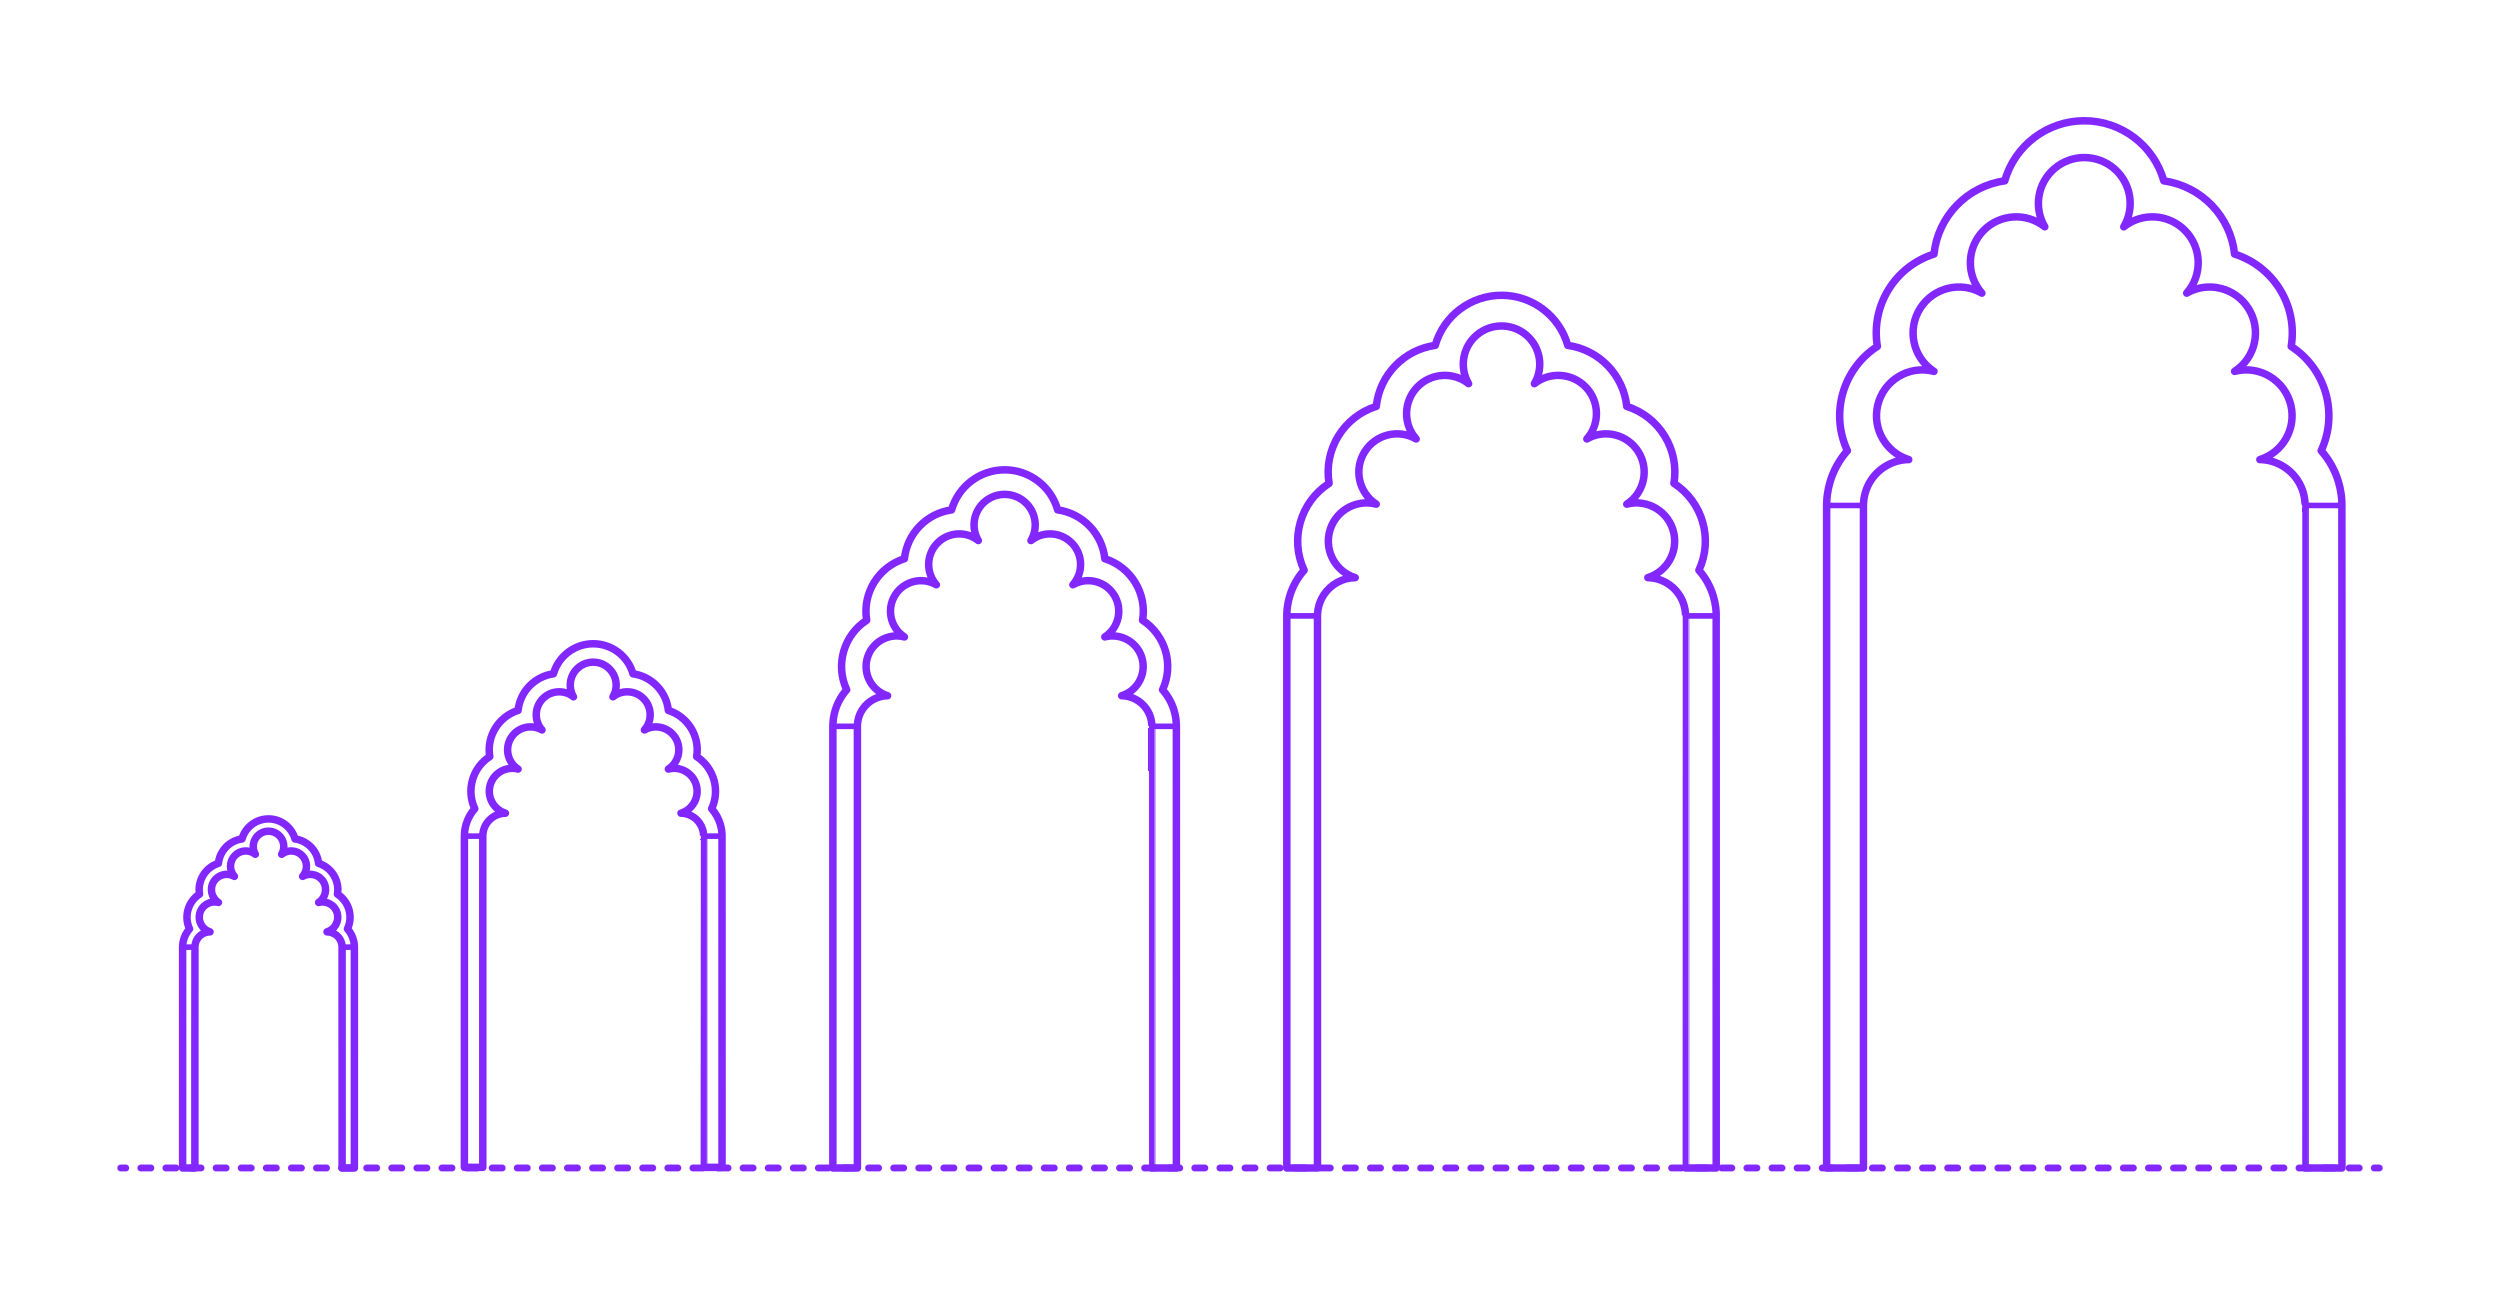 <?xml version="1.0" encoding="utf-8"?>
<!-- Generator: Adobe Illustrator 27.5.0, SVG Export Plug-In . SVG Version: 6.00 Build 0)  -->
<!DOCTYPE svg PUBLIC "-//W3C//DTD SVG 1.1//EN" "http://www.w3.org/Graphics/SVG/1.1/DTD/svg11.dtd">
<svg version="1.1" xmlns:x="http://ns.adobe.com/Extensibility/1.0/" xmlns:i="http://ns.adobe.com/AdobeIllustrator/10.0/" xmlns:graph="http://ns.adobe.com/Graphs/1.0/"
	 xmlns="http://www.w3.org/2000/svg" xmlns:xlink="http://www.w3.org/1999/xlink" x="0px" y="0px" width="1000px" height="525px"
	 viewBox="0 0 1000 525" enable-background="new 0 0 1000 525" xml:space="preserve">
<g id="FILL-BACKGROUND">
	<rect fill="#FFFFFF" width="1000" height="525"/>
</g>
<g id="N-TEXT">
</g>
<g id="N-DIMENSIONS">
</g>
<g id="_x32_D_x24_AG-DIAGRAM">
	<g id="POLYLINE_00000152946121896620163210000017198051508204646832_">
		<g>
			<g>
				
					<line fill="none" stroke="#8228FF" stroke-width="2.75" stroke-linecap="round" stroke-linejoin="round" x1="48.302" y1="467.196" x2="50.302" y2="467.196"/>
				
					<line fill="none" stroke="#8228FF" stroke-width="2.75" stroke-linecap="round" stroke-linejoin="round" stroke-dasharray="4.015,6.023" x1="56.325" y1="467.196" x2="946.686" y2="467.196"/>
				
					<line fill="none" stroke="#8228FF" stroke-width="2.75" stroke-linecap="round" stroke-linejoin="round" x1="949.698" y1="467.196" x2="951.698" y2="467.196"/>
			</g>
		</g>
	</g>
</g>
<g id="_x32_D_x24_AG-DETAILS-DIAGRAM">
</g>
<g id="_x32_D_x24_AG-BUILDINGS">
	<g id="POLYLINE_00000152956255847997540840000011245017136275757750_">
		
			<path fill="none" stroke="#8228FF" stroke-width="2.25" stroke-linecap="round" stroke-linejoin="round" stroke-miterlimit="10" d="
			M193.118,466.951c-0.002,0.002,0.001-132.589,0.001-132.603c0.002-0.164,0.009-0.347,0.02-0.51
			c0.042-0.637,0.153-1.276,0.327-1.891c0.268-0.948,0.693-1.856,1.248-2.67c0.834-1.225,1.971-2.243,3.281-2.936
			c1.281-0.681,2.727-1.051,4.177-1.07c-4.589-1.427-7.305-6.182-6.204-10.859c1.178-5.017,6.267-8.084,11.253-6.783
			c-4.216-2.737-5.443-8.38-2.746-12.62c2.628-4.141,8.081-5.48,12.329-3.027c-3.152-3.554-3.057-8.961,0.217-12.402
			c3.266-3.445,8.653-3.822,12.367-0.864c-2.246-3.783-1.468-8.672,1.842-11.569c3.417-3.009,8.568-3.042,12.023-0.078
			c3.381,2.883,4.2,7.826,1.931,11.647c3.679-2.93,9.006-2.591,12.285,0.779c3.35,3.434,3.481,8.898,0.299,12.488
			c4.249-2.453,9.7-1.114,12.329,3.027c2.698,4.239,1.469,9.884-2.746,12.62c4.985-1.302,10.077,1.768,11.253,6.783
			c1.101,4.677-1.616,9.433-6.204,10.859c1.45,0.018,2.897,0.389,4.177,1.07c1.309,0.693,2.447,1.711,3.281,2.936
			c0.576,0.844,1.011,1.789,1.278,2.776c0.157,0.581,0.258,1.184,0.298,1.785c0.011,0.163,0.018,0.346,0.02,0.51
			c0.004,0.071-0.001,132.517,0.001,132.603h7.361V334.449c0-0.255-0.009-0.601-0.022-0.855c-0.044-0.845-0.157-1.715-0.331-2.543
			c-0.583-2.79-1.908-5.427-3.799-7.56c3.479-7.455,0.911-16.387-5.995-20.856c1.348-8.097-3.499-15.998-11.325-18.467
			c-0.782-7.528-6.653-13.604-14.149-14.645c-1.986-7.037-8.455-11.967-15.765-12.017c-7.42-0.076-14.036,4.876-16.052,12.017
			c-7.497,1.041-13.366,7.117-14.149,14.645c-7.828,2.47-12.672,10.372-11.325,18.467c-6.907,4.47-9.473,13.402-5.995,20.856
			c-1.891,2.133-3.216,4.77-3.799,7.56c-0.174,0.828-0.287,1.698-0.331,2.543c-0.013,0.253-0.022,0.602-0.022,0.855v132.503H193.118
			z"/>
	</g>
	<g id="POLYLINE_00000115515485408861478830000012242708710155312566_">
		
			<line fill="none" stroke="#8228FF" stroke-width="2.25" stroke-linecap="round" stroke-linejoin="round" stroke-miterlimit="10" x1="193.118" y1="334.449" x2="185.757" y2="334.449"/>
	</g>
	<g id="POLYLINE_00000147900617936396234040000018186230096489790900_">
		
			<line fill="none" stroke="#8228FF" stroke-width="2.25" stroke-linecap="round" stroke-linejoin="round" stroke-miterlimit="10" x1="288.814" y1="334.449" x2="281.453" y2="334.449"/>
	</g>
	<g id="POLYLINE_00000052803279691597911940000004635497473923945373_">
		
			<path fill="none" stroke="#8228FF" stroke-width="2.25" stroke-linecap="round" stroke-linejoin="round" stroke-miterlimit="10" d="
			M77.954,467.196c0.011-0.803-0.025-87.959,0.013-88.741c0.027-0.401,0.094-0.803,0.198-1.19c0.171-0.633,0.446-1.24,0.808-1.786
			c0.56-0.845,1.335-1.548,2.23-2.022c0.854-0.454,1.818-0.701,2.785-0.713c-3.032-0.941-4.844-4.071-4.152-7.168
			c0.749-3.38,4.17-5.469,7.519-4.593c-2.809-1.821-3.629-5.59-1.831-8.413c1.75-2.76,5.389-3.654,8.219-2.018
			c-2.101-2.368-2.038-5.976,0.144-8.268c2.174-2.296,5.772-2.548,8.245-0.576c-1.513-2.544-0.965-5.845,1.288-7.765
			c2.277-1.956,5.679-1.956,7.956,0c2.253,1.919,2.8,5.221,1.288,7.765c2.473-1.972,6.07-1.72,8.245,0.576
			c2.182,2.292,2.245,5.902,0.144,8.268c2.829-1.636,6.47-0.741,8.219,2.018c1.799,2.822,0.978,6.593-1.831,8.413
			c3.35-0.876,6.769,1.214,7.519,4.593c0.692,3.097-1.121,6.227-4.152,7.168c0.967,0.012,1.931,0.259,2.785,0.713
			c0.896,0.474,1.671,1.177,2.23,2.022c0.363,0.546,0.637,1.154,0.808,1.786c0.105,0.387,0.172,0.789,0.198,1.19
			c0.051,0.444-0.008,88.28,0.014,88.742h4.908v-88.335c0-0.17-0.006-0.401-0.015-0.57c-0.029-0.563-0.105-1.143-0.22-1.695
			c-0.389-1.86-1.272-3.618-2.533-5.04c2.32-4.964,0.605-10.93-3.997-13.904c0.901-5.392-2.336-10.67-7.55-12.311
			c-0.518-5.014-4.44-9.072-9.432-9.763c-1.32-4.687-5.641-7.981-10.51-8.011c-4.939-0.055-9.363,3.257-10.702,8.011
			c-4.994,0.691-8.914,4.749-9.432,9.763c-5.215,1.642-8.451,6.92-7.55,12.311c-4.602,2.975-6.316,8.941-3.997,13.904
			c-1.261,1.422-2.144,3.18-2.533,5.04c-0.116,0.552-0.191,1.132-0.22,1.695c-0.008,0.168-0.015,0.401-0.015,0.57v88.335H77.954z"/>
	</g>
	<g id="POLYLINE_00000176721810851058305880000000634035151130550656_">
		
			<line fill="none" stroke="#8228FF" stroke-width="2.25" stroke-linecap="round" stroke-linejoin="round" stroke-miterlimit="10" x1="77.954" y1="378.861" x2="73.047" y2="378.861"/>
	</g>
	<g id="POLYLINE_00000072992576820074281580000000764057585856896947_">
		
			<line fill="none" stroke="#8228FF" stroke-width="2.25" stroke-linecap="round" stroke-linejoin="round" stroke-miterlimit="10" x1="141.752" y1="378.861" x2="136.844" y2="378.861"/>
	</g>
	<g id="POLYLINE_00000060018824428530366540000014050763883595601311_">
		
			<path fill="none" stroke="#8228FF" stroke-width="2.25" stroke-linecap="round" stroke-linejoin="round" stroke-miterlimit="10" d="
			M342.96,467.196c-0.002,0.003,0.001-176.786,0.001-176.804c0.003-0.219,0.012-0.462,0.026-0.68
			c0.057-0.85,0.204-1.701,0.436-2.521c0.358-1.264,0.924-2.475,1.664-3.56c1.112-1.633,2.628-2.99,4.374-3.915
			c1.708-0.908,3.636-1.402,5.57-1.426c-6.067-1.888-9.685-8.136-8.305-14.336c1.506-6.766,8.33-10.934,15.037-9.186
			c-5.623-3.652-7.258-11.17-3.661-16.826c3.507-5.523,10.772-7.306,16.439-4.037c-4.204-4.744-4.077-11.943,0.289-16.536
			c4.358-4.594,11.535-5.096,16.489-1.152c-2.995-5.046-1.958-11.559,2.456-15.426c4.562-4.013,11.418-4.057,16.031-0.104
			c4.508,3.848,5.601,10.432,2.575,15.529c4.907-3.907,12.005-3.456,16.379,1.038c4.468,4.581,4.642,11.861,0.399,16.651
			c5.668-3.27,12.931-1.486,16.439,4.037c3.597,5.656,1.96,13.176-3.661,16.826c6.65-1.735,13.434,2.355,15.004,9.043
			c1.467,6.241-2.151,12.573-8.272,14.479c1.934,0.024,3.862,0.518,5.57,1.426c1.746,0.924,3.263,2.282,4.374,3.915
			c0.741,1.085,1.307,2.296,1.664,3.56c0.232,0.82,0.379,1.671,0.436,2.521c0.014,0.217,0.024,0.462,0.026,0.679
			c0.005,0.095-0.002,176.69,0.001,176.804h9.815v-176.67c-0.001-0.34-0.012-0.801-0.03-1.14c-0.059-1.126-0.209-2.287-0.441-3.391
			c-0.777-3.72-2.544-7.237-5.065-10.081c4.638-9.945,1.216-21.845-7.993-27.808c1.795-10.8-4.662-21.326-15.1-24.623
			c-1.046-10.042-8.867-18.135-18.865-19.526c-2.655-9.39-11.264-15.952-21.02-16.023c-9.898-0.1-18.711,6.498-21.403,16.023
			c-10,1.391-17.819,9.486-18.865,19.526c-10.44,3.297-16.894,13.825-15.1,24.623c-9.211,5.965-12.63,17.865-7.993,27.808
			c-2.521,2.844-4.288,6.36-5.065,10.081c-0.232,1.104-0.383,2.264-0.441,3.391c-0.017,0.337-0.03,0.802-0.03,1.14v176.67H342.96z"
			/>
	</g>
	<g id="POLYLINE_00000099654819569050296540000003533894073780520086_">
		
			<line fill="none" stroke="#8228FF" stroke-width="2.25" stroke-linecap="round" stroke-linejoin="round" stroke-miterlimit="10" x1="342.96" y1="290.525" x2="333.145" y2="290.525"/>
	</g>
	<g id="POLYLINE_00000051363047448961761750000011754447568253413262_">
		
			<line fill="none" stroke="#8228FF" stroke-width="2.25" stroke-linecap="round" stroke-linejoin="round" stroke-miterlimit="10" x1="470.555" y1="290.525" x2="460.74" y2="290.525"/>
	</g>
	<g id="POLYLINE_00000090995704439416575220000003669806980798737594_">
		
			<path fill="none" stroke="#8228FF" stroke-width="2.25" stroke-linecap="round" stroke-linejoin="round" stroke-miterlimit="10" d="
			M526.991,467.196c-0.003,0.004,0.001-220.982,0.001-221.005c0.003-0.274,0.015-0.578,0.033-0.85
			c0.071-1.062,0.255-2.126,0.545-3.151c0.43-1.518,1.099-2.975,1.972-4.289c2.758-4.185,7.527-6.786,12.538-6.837
			c-7.585-2.362-12.105-10.167-10.381-17.92c1.882-8.457,10.413-13.668,18.796-11.483c-7.029-4.568-9.072-13.959-4.577-21.033
			c4.388-6.905,13.461-9.133,20.548-5.046c-5.255-5.934-5.097-14.925,0.361-20.671c5.45-5.744,14.416-6.37,20.612-1.44
			c-3.781-6.376-2.418-14.598,3.219-19.412c5.708-4.894,14.181-4.893,19.889,0c5.637,4.813,7.001,13.036,3.219,19.412
			c6.198-4.931,15.161-4.303,20.612,1.44c5.458,5.745,5.615,14.739,0.361,20.67c7.089-4.087,16.16-1.859,20.548,5.046
			c4.496,7.073,2.452,16.467-4.577,21.033c8.386-2.185,16.914,3.026,18.796,11.483c1.724,7.756-2.795,15.557-10.381,17.92
			c5.013,0.052,9.78,2.652,12.539,6.837c0.873,1.314,1.542,2.771,1.972,4.289c0.29,1.025,0.474,2.089,0.545,3.151
			c0.018,0.271,0.03,0.577,0.033,0.849c0.006,0.119-0.002,220.862,0.001,221.006h12.269V246.358
			c-0.001-0.24-0.008-0.712-0.016-0.951c-0.032-0.925-0.118-1.923-0.246-2.84c-0.194-1.396-0.507-2.825-0.914-4.175
			c-1.141-3.788-3.12-7.337-5.743-10.299c5.797-12.437,1.522-27.301-9.991-34.76c2.241-13.505-5.824-26.654-18.875-30.779
			c-1.311-12.557-11.079-22.666-23.581-24.408c-3.322-11.741-14.076-19.937-26.275-20.029c-12.377-0.122-23.384,8.119-26.754,20.029
			c-12.504,1.742-22.271,11.853-23.581,24.408c-13.054,4.126-21.116,17.276-18.875,30.779c-11.516,7.461-15.787,22.325-9.991,34.76
			c-2.623,2.962-4.602,6.51-5.743,10.299c-0.407,1.35-0.72,2.779-0.914,4.175c-0.127,0.917-0.213,1.915-0.246,2.84
			c-0.03,0.904-0.013,220.793-0.016,221.788H526.991z"/>
	</g>
	<g id="POLYLINE_00000018236661805858353500000005694674885533311910_">
		
			<line fill="none" stroke="#8228FF" stroke-width="2.25" stroke-linecap="round" stroke-linejoin="round" stroke-miterlimit="10" x1="526.991" y1="246.358" x2="514.723" y2="246.358"/>
	</g>
	<g id="POLYLINE_00000119075624511861379710000013667023441611366562_">
		
			<line fill="none" stroke="#8228FF" stroke-width="2.25" stroke-linecap="round" stroke-linejoin="round" stroke-miterlimit="10" x1="686.485" y1="246.358" x2="674.216" y2="246.358"/>
	</g>
	<g id="POLYLINE_00000173846592712328051650000006982796620315486363_">
		
			<path fill="none" stroke="#8228FF" stroke-width="2.25" stroke-linecap="round" stroke-linejoin="round" stroke-miterlimit="10" d="
			M745.375,467.196c-0.004,0.005,0.001-265.179,0.001-265.206c0.004-0.328,0.018-0.693,0.039-1.02
			c0.085-1.275,0.306-2.552,0.654-3.781c0.516-1.822,1.319-3.57,2.366-5.147c3.314-5.025,9.027-8.14,15.046-8.204
			c-9.186-2.863-14.606-12.353-12.408-21.718c2.362-10.038,12.527-16.165,22.507-13.565c-8.435-5.481-10.886-16.751-5.492-25.239
			c5.269-8.288,16.15-10.959,24.658-6.055c-6.367-7.19-6.104-18.101,0.598-24.976c6.567-6.742,17.203-7.417,24.569-1.557
			c-4.492-7.577-2.939-17.332,3.684-23.139c6.846-6.02,17.123-6.086,24.046-0.155c6.765,5.779,8.401,15.64,3.863,23.294
			c7.368-5.86,18.001-5.185,24.569,1.557c6.703,6.878,6.964,17.785,0.598,24.976c8.511-4.905,19.389-2.232,24.658,6.055
			c5.395,8.492,2.943,19.756-5.492,25.239c9.982-2.6,20.145,3.527,22.507,13.565c2.199,9.365-3.224,18.856-12.408,21.718
			c6.021,0.064,11.731,3.179,15.046,8.204c1.047,1.577,1.851,3.325,2.366,5.147c0.348,1.229,0.569,2.506,0.654,3.781
			c0.021,0.325,0.036,0.693,0.04,1.019c0.007,0.143-0.003,265.035,0.001,265.207h14.723V202.19c-0.001-0.287-0.009-0.854-0.02-1.141
			c-0.039-1.111-0.142-2.308-0.295-3.408c-0.233-1.676-0.608-3.39-1.097-5.01c-1.37-4.546-3.744-8.804-6.892-12.358
			c6.955-14.931,1.829-32.755-11.99-41.712c2.687-16.212-6.985-31.98-22.65-36.934c-1.576-15.073-13.29-27.195-28.297-29.289
			c-3.991-14.093-16.887-23.921-31.53-24.034c-14.857-0.143-28.057,9.738-32.105,24.034c-15.009,2.095-26.721,14.219-28.297,29.289
			c-15.668,4.956-25.336,20.726-22.65,36.934c-13.822,8.959-18.943,26.785-11.99,41.712c-3.148,3.554-5.523,7.812-6.892,12.358
			c-0.489,1.62-0.864,3.334-1.097,5.01c-0.152,1.1-0.256,2.298-0.295,3.408c-0.036,1.087-0.015,264.95-0.02,266.146H745.375z"/>
	</g>
	<g id="POLYLINE_00000134942347906667978410000011469821464919654051_">
		
			<line fill="none" stroke="#8228FF" stroke-width="2.25" stroke-linecap="round" stroke-linejoin="round" stroke-miterlimit="10" x1="745.375" y1="202.19" x2="730.653" y2="202.19"/>
	</g>
	<g id="POLYLINE_00000087385111451967610720000010736911627797178289_">
		
			<line fill="none" stroke="#8228FF" stroke-width="2.25" stroke-linecap="round" stroke-linejoin="round" stroke-miterlimit="10" x1="936.768" y1="202.19" x2="922.046" y2="202.19"/>
	</g>
</g>
<g id="_x32_D_x24_AG-OUTLINE">
	<g id="POLYLINE_00000062872025365562888870000017976660332872073406_">
		<path fill="none" stroke="#8228FF" stroke-width="3" stroke-linecap="round" stroke-linejoin="round" stroke-miterlimit="10" d="
			M193.118,466.951h-7.361V334.449c0-0.164,0.004-0.387,0.009-0.551c0.018-0.55,0.066-1.118,0.14-1.663
			c0.117-0.866,0.306-1.734,0.558-2.571c0.685-2.273,1.87-4.397,3.444-6.174c-3.479-7.46-0.913-16.383,5.995-20.856
			c-1.346-8.102,3.495-15.994,11.325-18.467c0.786-7.535,6.647-13.599,14.149-14.645c2.006-7.095,8.537-12.028,15.909-12.018
			c7.374-0.009,13.902,4.923,15.909,12.018c7.503,1.045,13.362,7.111,14.149,14.645c7.831,2.474,12.671,10.367,11.325,18.467
			c6.909,4.474,9.473,13.397,5.995,20.856c1.574,1.777,2.759,3.901,3.444,6.174c0.253,0.836,0.441,1.705,0.558,2.571
			c0.074,0.545,0.121,1.114,0.14,1.663c0.037,0.5-0.007,132.499,0.009,133.054h-7.361c0.002,0.002-0.001-132.589-0.001-132.603
			c-0.002-0.164-0.009-0.347-0.02-0.51c-0.042-0.637-0.153-1.276-0.327-1.891c-0.268-0.948-0.693-1.856-1.248-2.67
			c-0.834-1.225-1.971-2.243-3.281-2.936c-1.281-0.681-2.727-1.051-4.177-1.07c4.589-1.427,7.305-6.182,6.204-10.859
			c-1.178-5.017-6.267-8.084-11.253-6.783c4.216-2.737,5.443-8.38,2.746-12.62c-2.628-4.141-8.081-5.48-12.329-3.027
			c3.152-3.554,3.057-8.961-0.217-12.402c-3.266-3.445-8.653-3.822-12.367-0.864c2.246-3.783,1.468-8.672-1.842-11.569
			c-3.417-3.009-8.568-3.042-12.023-0.078c-3.381,2.883-4.2,7.826-1.931,11.647c-3.679-2.93-9.006-2.591-12.285,0.779
			c-3.35,3.434-3.481,8.898-0.299,12.488c-4.249-2.453-9.7-1.114-12.329,3.027c-2.698,4.239-1.469,9.884,2.746,12.62
			c-4.985-1.302-10.077,1.768-11.253,6.783c-1.101,4.677,1.616,9.433,6.204,10.859c-1.45,0.018-2.897,0.389-4.177,1.07
			c-1.309,0.693-2.447,1.711-3.281,2.936c-0.576,0.844-1.011,1.789-1.278,2.776c-0.157,0.581-0.258,1.184-0.298,1.785
			c-0.011,0.163-0.018,0.346-0.02,0.51C193.115,334.419,193.12,466.865,193.118,466.951z"/>
	</g>
	<g id="POLYLINE_00000147915186740228622930000016351299459241370280_">
		<path fill="none" stroke="#8228FF" stroke-width="3" stroke-linecap="round" stroke-linejoin="round" stroke-miterlimit="10" d="
			M77.954,467.196h-4.908c0-0.039-0.001-88.405,0.001-88.457c0.001-0.11,0.005-0.259,0.01-0.368c0.026-0.577,0.098-1.16,0.214-1.725
			c0.383-1.88,1.27-3.655,2.543-5.09c-2.32-4.969-0.607-10.926,3.997-13.904c-0.899-5.397,2.333-10.666,7.55-12.311
			c0.522-5.02,4.434-9.069,9.432-9.763c1.334-4.727,5.695-8.021,10.606-8.012c4.91-0.009,9.272,3.286,10.606,8.012
			c4.999,0.694,8.911,4.744,9.432,9.763c5.218,1.645,8.449,6.916,7.55,12.311c4.604,2.979,6.316,8.936,3.997,13.904
			c1.273,1.435,2.16,3.211,2.543,5.09c0.116,0.566,0.188,1.148,0.214,1.725c0.005,0.108,0.009,0.259,0.01,0.368
			c0.006,0.162-0.003,88.3,0.001,88.457h-4.908c-0.011-0.803,0.025-87.959-0.013-88.741c-0.027-0.401-0.094-0.803-0.198-1.19
			c-0.171-0.633-0.446-1.24-0.808-1.786c-0.56-0.845-1.335-1.548-2.23-2.022c-0.854-0.454-1.818-0.701-2.785-0.713
			c3.032-0.941,4.844-4.071,4.152-7.168c-0.749-3.38-4.17-5.469-7.519-4.593c2.809-1.821,3.629-5.59,1.831-8.413
			c-1.75-2.76-5.389-3.654-8.219-2.018c2.101-2.368,2.038-5.976-0.144-8.268c-2.174-2.296-5.772-2.548-8.245-0.576
			c1.513-2.544,0.965-5.845-1.288-7.765c-2.277-1.956-5.679-1.956-7.955,0c-2.253,1.919-2.8,5.221-1.288,7.765
			c-2.473-1.972-6.07-1.72-8.245,0.576c-2.182,2.292-2.245,5.902-0.144,8.268c-2.829-1.636-6.47-0.741-8.219,2.018
			c-1.799,2.822-0.978,6.593,1.831,8.413c-3.35-0.876-6.769,1.214-7.519,4.593c-0.692,3.097,1.121,6.227,4.152,7.168
			c-0.967,0.012-1.931,0.259-2.785,0.713c-0.896,0.474-1.671,1.177-2.23,2.022c-0.363,0.546-0.637,1.154-0.808,1.786
			c-0.105,0.387-0.172,0.789-0.198,1.19C77.917,378.898,77.976,466.734,77.954,467.196z"/>
	</g>
	<g id="POLYLINE_00000010296519913600368840000017642341985679516569_">
		<path fill="none" stroke="#8228FF" stroke-width="3" stroke-linecap="round" stroke-linejoin="round" stroke-miterlimit="10" d="
			M342.96,467.196h-9.815v-176.67c0-0.219,0.005-0.516,0.012-0.734c0.025-0.733,0.088-1.491,0.186-2.218
			c0.156-1.154,0.408-2.313,0.745-3.428c0.914-3.03,2.494-5.862,4.593-8.231c-4.637-9.955-1.22-21.837,7.993-27.808
			c-1.792-10.809,4.656-21.32,15.1-24.623c1.051-10.049,8.86-18.13,18.865-19.526c2.68-9.465,11.377-16.033,21.212-16.024
			c9.835-0.01,18.533,6.561,21.212,16.024c10.007,1.396,17.814,9.479,18.865,19.526c10.446,3.304,16.891,13.816,15.1,24.623
			c9.215,5.973,12.629,17.856,7.993,27.808c2.099,2.369,3.679,5.201,4.592,8.231c0.337,1.115,0.589,2.273,0.745,3.428
			c0.098,0.727,0.162,1.485,0.186,2.218c0.025,0.743,0.008,176.607,0.012,177.405h-9.815c0.002,0.003-0.001-176.786-0.001-176.804
			c-0.003-0.219-0.012-0.462-0.026-0.68c-0.057-0.85-0.204-1.701-0.436-2.521c-0.358-1.264-0.924-2.475-1.664-3.56
			c-1.112-1.633-2.628-2.99-4.374-3.915c-1.708-0.908-3.636-1.402-5.57-1.426c6.067-1.888,9.685-8.136,8.305-14.336
			c-1.506-6.766-8.33-10.934-15.037-9.186c5.623-3.652,7.258-11.17,3.661-16.826c-3.507-5.523-10.772-7.306-16.439-4.037
			c4.204-4.744,4.077-11.943-0.289-16.536c-4.358-4.594-11.535-5.096-16.489-1.152c2.995-5.046,1.958-11.559-2.456-15.426
			c-4.562-4.013-11.418-4.057-16.031-0.104c-4.508,3.848-5.601,10.432-2.575,15.529c-4.908-3.907-12.005-3.456-16.379,1.038
			c-4.468,4.581-4.642,11.861-0.399,16.651c-5.668-3.27-12.931-1.486-16.439,4.037c-3.597,5.656-1.96,13.176,3.661,16.826
			c-6.65-1.735-13.434,2.355-15.005,9.043c-1.467,6.241,2.151,12.573,8.272,14.479c-1.934,0.024-3.862,0.518-5.57,1.426
			c-1.746,0.924-3.263,2.282-4.374,3.915c-0.741,1.085-1.307,2.296-1.664,3.56c-0.232,0.82-0.379,1.671-0.436,2.521
			c-0.014,0.217-0.024,0.462-0.026,0.679C342.956,290.486,342.962,467.081,342.96,467.196z"/>
	</g>
	<g id="POLYLINE_00000159457867837497239240000005837461290458589592_">
		<path fill="none" stroke="#8228FF" stroke-width="3" stroke-linecap="round" stroke-linejoin="round" stroke-miterlimit="10" d="
			M526.991,467.196h-12.269V246.358c0.001-0.274,0.006-0.645,0.015-0.918c0.031-0.917,0.11-1.864,0.233-2.772
			c0.195-1.443,0.509-2.891,0.931-4.285c1.142-3.788,3.117-7.328,5.741-10.289c-5.796-12.447-1.527-27.292,9.991-34.76
			c-2.238-13.515,5.817-26.647,18.875-30.779c1.316-12.565,11.071-22.66,23.581-24.408c3.353-11.834,14.218-20.04,26.515-20.03
			c12.3-0.009,23.161,8.196,26.515,20.03c12.512,1.748,22.266,11.845,23.581,24.408c13.061,4.133,21.113,17.267,18.875,30.779
			c11.521,7.47,15.786,22.316,9.991,34.76c2.623,2.962,4.598,6.501,5.741,10.289c0.421,1.394,0.736,2.842,0.931,4.285
			c0.123,0.909,0.202,1.856,0.233,2.772c0.031,0.924,0.01,220.762,0.015,221.756h-12.269c0.003,0.004-0.001-220.982-0.001-221.005
			c-0.003-0.274-0.015-0.578-0.033-0.85c-0.071-1.062-0.255-2.126-0.545-3.151c-0.43-1.518-1.099-2.975-1.972-4.289
			c-2.758-4.185-7.527-6.786-12.539-6.837c7.585-2.362,12.105-10.167,10.381-17.92c-1.882-8.457-10.413-13.668-18.796-11.483
			c7.029-4.568,9.072-13.959,4.577-21.033c-4.388-6.905-13.461-9.133-20.548-5.046c5.255-5.934,5.097-14.925-0.361-20.671
			c-5.45-5.744-14.416-6.37-20.612-1.44c3.781-6.376,2.418-14.598-3.219-19.412c-5.709-4.894-14.181-4.893-19.889,0
			c-5.637,4.813-7.001,13.036-3.219,19.412c-6.198-4.931-15.161-4.303-20.612,1.44c-5.458,5.745-5.615,14.739-0.361,20.67
			c-7.089-4.087-16.16-1.859-20.548,5.046c-4.496,7.073-2.452,16.467,4.577,21.033c-8.386-2.185-16.914,3.026-18.796,11.483
			c-1.724,7.756,2.795,15.557,10.381,17.92c-5.013,0.052-9.78,2.652-12.538,6.837c-0.873,1.314-1.542,2.771-1.972,4.289
			c-0.29,1.025-0.474,2.089-0.545,3.151c-0.018,0.271-0.03,0.577-0.033,0.849C526.986,246.309,526.995,467.052,526.991,467.196z"/>
	</g>
	<g id="POLYLINE_00000086693274582689123430000003736798204120981402_">
		<path fill="none" stroke="#8228FF" stroke-width="3" stroke-linecap="round" stroke-linejoin="round" stroke-miterlimit="10" d="
			M745.375,467.196h-14.723V202.19c0.001-0.329,0.007-0.774,0.018-1.102c0.037-1.1,0.132-2.236,0.279-3.327
			c0.234-1.732,0.611-3.469,1.117-5.141c1.371-4.545,3.741-8.793,6.889-12.347c-6.955-14.941-1.834-32.747,11.99-41.712
			c-2.684-16.222,6.978-31.973,22.65-36.934c1.581-15.081,13.282-27.19,28.297-29.289c4.026-14.204,17.058-24.046,31.818-24.036
			c14.763-0.009,27.791,9.832,31.818,24.036c15.018,2.1,26.716,14.211,28.297,29.289c15.675,4.963,25.333,20.716,22.65,36.934
			c13.827,8.967,18.943,26.774,11.99,41.712c3.148,3.554,5.518,7.802,6.889,12.347c0.505,1.673,0.883,3.41,1.117,5.141
			c0.147,1.09,0.243,2.227,0.279,3.327c0.052,1.368,0.001,264.729,0.018,266.107h-14.723c0.004,0.005-0.001-265.179-0.001-265.206
			c-0.004-0.328-0.018-0.693-0.04-1.02c-0.085-1.275-0.306-2.552-0.654-3.781c-0.516-1.822-1.319-3.57-2.366-5.147
			c-3.314-5.025-9.027-8.14-15.046-8.204c9.186-2.863,14.606-12.353,12.408-21.718c-2.362-10.038-12.527-16.165-22.507-13.565
			c8.435-5.481,10.886-16.751,5.492-25.239c-5.269-8.288-16.15-10.959-24.658-6.055c6.367-7.19,6.104-18.101-0.598-24.976
			c-6.567-6.742-17.203-7.417-24.569-1.557c4.492-7.577,2.939-17.332-3.684-23.139c-6.846-6.02-17.123-6.086-24.046-0.155
			c-6.765,5.779-8.401,15.64-3.863,23.294c-7.368-5.86-18.001-5.185-24.569,1.557c-6.703,6.878-6.964,17.785-0.598,24.976
			c-8.511-4.905-19.389-2.232-24.658,6.055c-5.395,8.492-2.943,19.756,5.492,25.239c-9.982-2.6-20.145,3.527-22.507,13.565
			c-2.199,9.365,3.224,18.856,12.408,21.718c-6.021,0.064-11.731,3.179-15.046,8.204c-1.047,1.577-1.851,3.325-2.366,5.147
			c-0.348,1.229-0.569,2.506-0.654,3.781c-0.021,0.325-0.036,0.693-0.039,1.019C745.369,202.132,745.379,467.024,745.375,467.196z"
			/>
	</g>
</g>
</svg>
